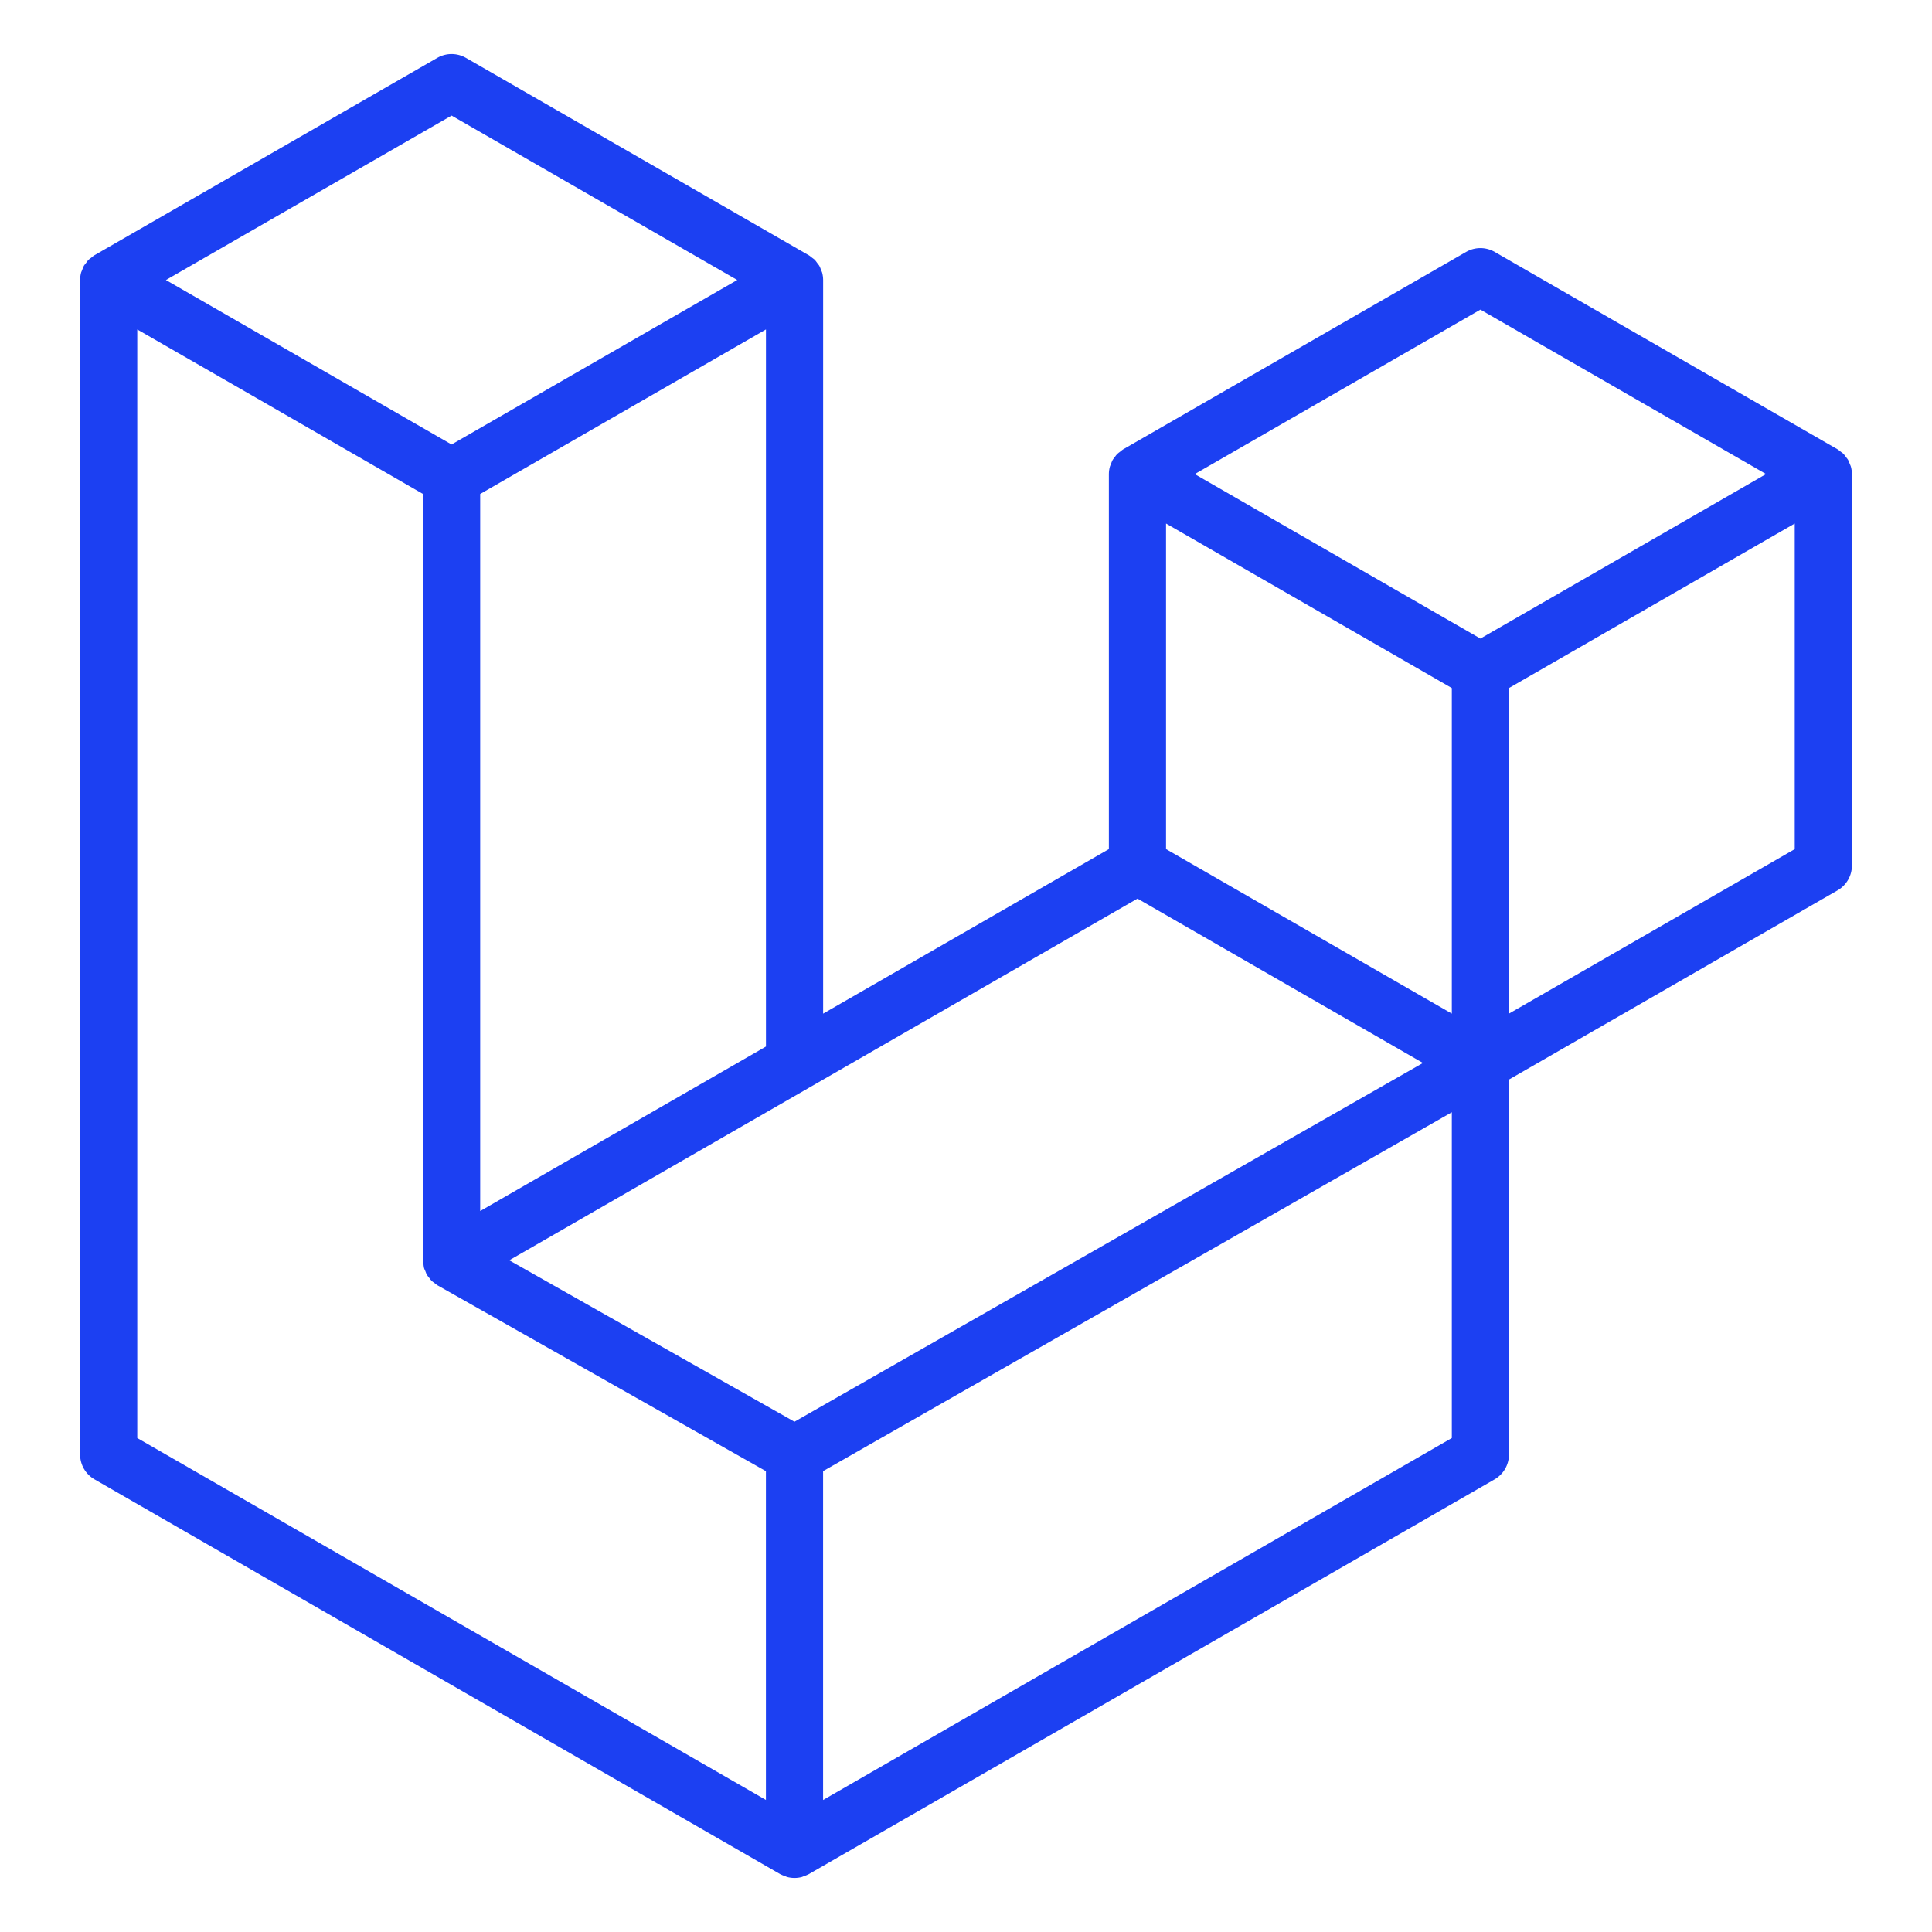 <?xml version="1.0" encoding="utf-8"?>
<!-- Generator: Adobe Illustrator 16.0.0, SVG Export Plug-In . SVG Version: 6.00 Build 0)  -->
<!DOCTYPE svg PUBLIC "-//W3C//DTD SVG 1.1//EN" "http://www.w3.org/Graphics/SVG/1.1/DTD/svg11.dtd">
<svg version="1.1" id="Layer_1" xmlns="http://www.w3.org/2000/svg" xmlns:xlink="http://www.w3.org/1999/xlink" x="0px" y="0px"
	 width="300px" height="300px" viewBox="0 0 300 300" enable-background="new 0 0 300 300" xml:space="preserve">
<path fill="#1C40F2" d="M287.406,72.462c0.102,0.377,0.154,0.766,0.155,1.156v60.794c0,1.588-0.852,3.055-2.229,3.846
	l-51.024,29.375v58.228c0,1.584-0.842,3.047-2.217,3.846l-106.511,61.314c-0.245,0.138-0.51,0.226-0.776,0.321
	c-0.1,0.033-0.193,0.093-0.299,0.121c-0.742,0.195-1.526,0.195-2.271,0c-0.122-0.033-0.232-0.1-0.35-0.145
	c-0.244-0.089-0.498-0.165-0.731-0.298L14.666,229.707c-1.376-0.793-2.226-2.259-2.227-3.846V43.482c0-0.4,0.055-0.787,0.155-1.164
	c0.034-0.128,0.112-0.243,0.155-0.371c0.083-0.233,0.161-0.472,0.282-0.687c0.085-0.144,0.206-0.26,0.306-0.394
	c0.126-0.176,0.243-0.359,0.394-0.516c0.126-0.126,0.294-0.221,0.438-0.332c0.16-0.134,0.306-0.277,0.488-0.382h0.005L67.909,8.98
	c1.37-0.788,3.059-0.788,4.431,0l53.246,30.658h0.012c0.177,0.111,0.326,0.248,0.489,0.377c0.142,0.109,0.304,0.211,0.432,0.332
	c0.152,0.162,0.265,0.345,0.398,0.521c0.095,0.134,0.222,0.25,0.299,0.394c0.126,0.221,0.199,0.454,0.289,0.687
	c0.044,0.128,0.121,0.243,0.155,0.378c0.102,0.377,0.153,0.767,0.155,1.157v113.912l44.37-25.547V73.612
	c0-0.388,0.057-0.781,0.156-1.15c0.038-0.134,0.11-0.25,0.155-0.378c0.088-0.233,0.164-0.469,0.288-0.686
	c0.083-0.145,0.204-0.26,0.3-0.395c0.131-0.176,0.243-0.359,0.398-0.513c0.129-0.128,0.289-0.223,0.431-0.335
	c0.166-0.131,0.311-0.276,0.489-0.381h0.005l53.251-30.658c1.374-0.79,3.062-0.79,4.434,0l53.248,30.658
	c0.187,0.111,0.331,0.25,0.498,0.376c0.139,0.112,0.298,0.212,0.427,0.333c0.154,0.161,0.265,0.344,0.399,0.52
	c0.101,0.135,0.222,0.25,0.299,0.395c0.128,0.217,0.199,0.452,0.287,0.686C287.301,72.212,287.372,72.328,287.406,72.462
	L287.406,72.462z M278.684,131.847V81.292l-18.635,10.729l-25.74,14.821v50.552l44.382-25.547H278.684z M225.438,223.296v-50.587
	l-25.322,14.462l-72.307,41.268v51.063L225.438,223.296z M21.314,51.157v172.139l97.618,56.2v-51.053l-50.997-28.861l-0.017-0.012
	l-0.022-0.014c-0.172-0.096-0.315-0.241-0.476-0.362c-0.138-0.11-0.299-0.199-0.422-0.324l-0.011-0.013
	c-0.143-0.14-0.243-0.311-0.366-0.468c-0.11-0.148-0.244-0.276-0.333-0.432l-0.005-0.017c-0.101-0.167-0.161-0.365-0.233-0.555
	c-0.071-0.165-0.167-0.32-0.21-0.497v-0.006c-0.056-0.212-0.066-0.433-0.089-0.647c-0.022-0.167-0.066-0.335-0.066-0.501V76.705
	L39.949,61.878L21.314,51.162V51.157z M70.128,17.944L25.764,43.482l44.354,25.538l44.359-25.543L70.119,17.944H70.128z
	 M93.202,177.316l25.736-14.813V51.157l-18.633,10.727L74.563,76.705v111.344L93.202,177.316z M229.877,48.08l-44.359,25.538
	l44.359,25.539l44.353-25.544L229.877,48.08z M225.438,106.842l-25.743-14.821l-18.633-10.729v50.555l25.737,14.816l18.639,10.731
	V106.842z M123.364,220.765l65.067-37.145l32.523-18.564l-44.326-25.518l-51.037,29.382l-46.514,26.776L123.364,220.765z"/>
</svg>
